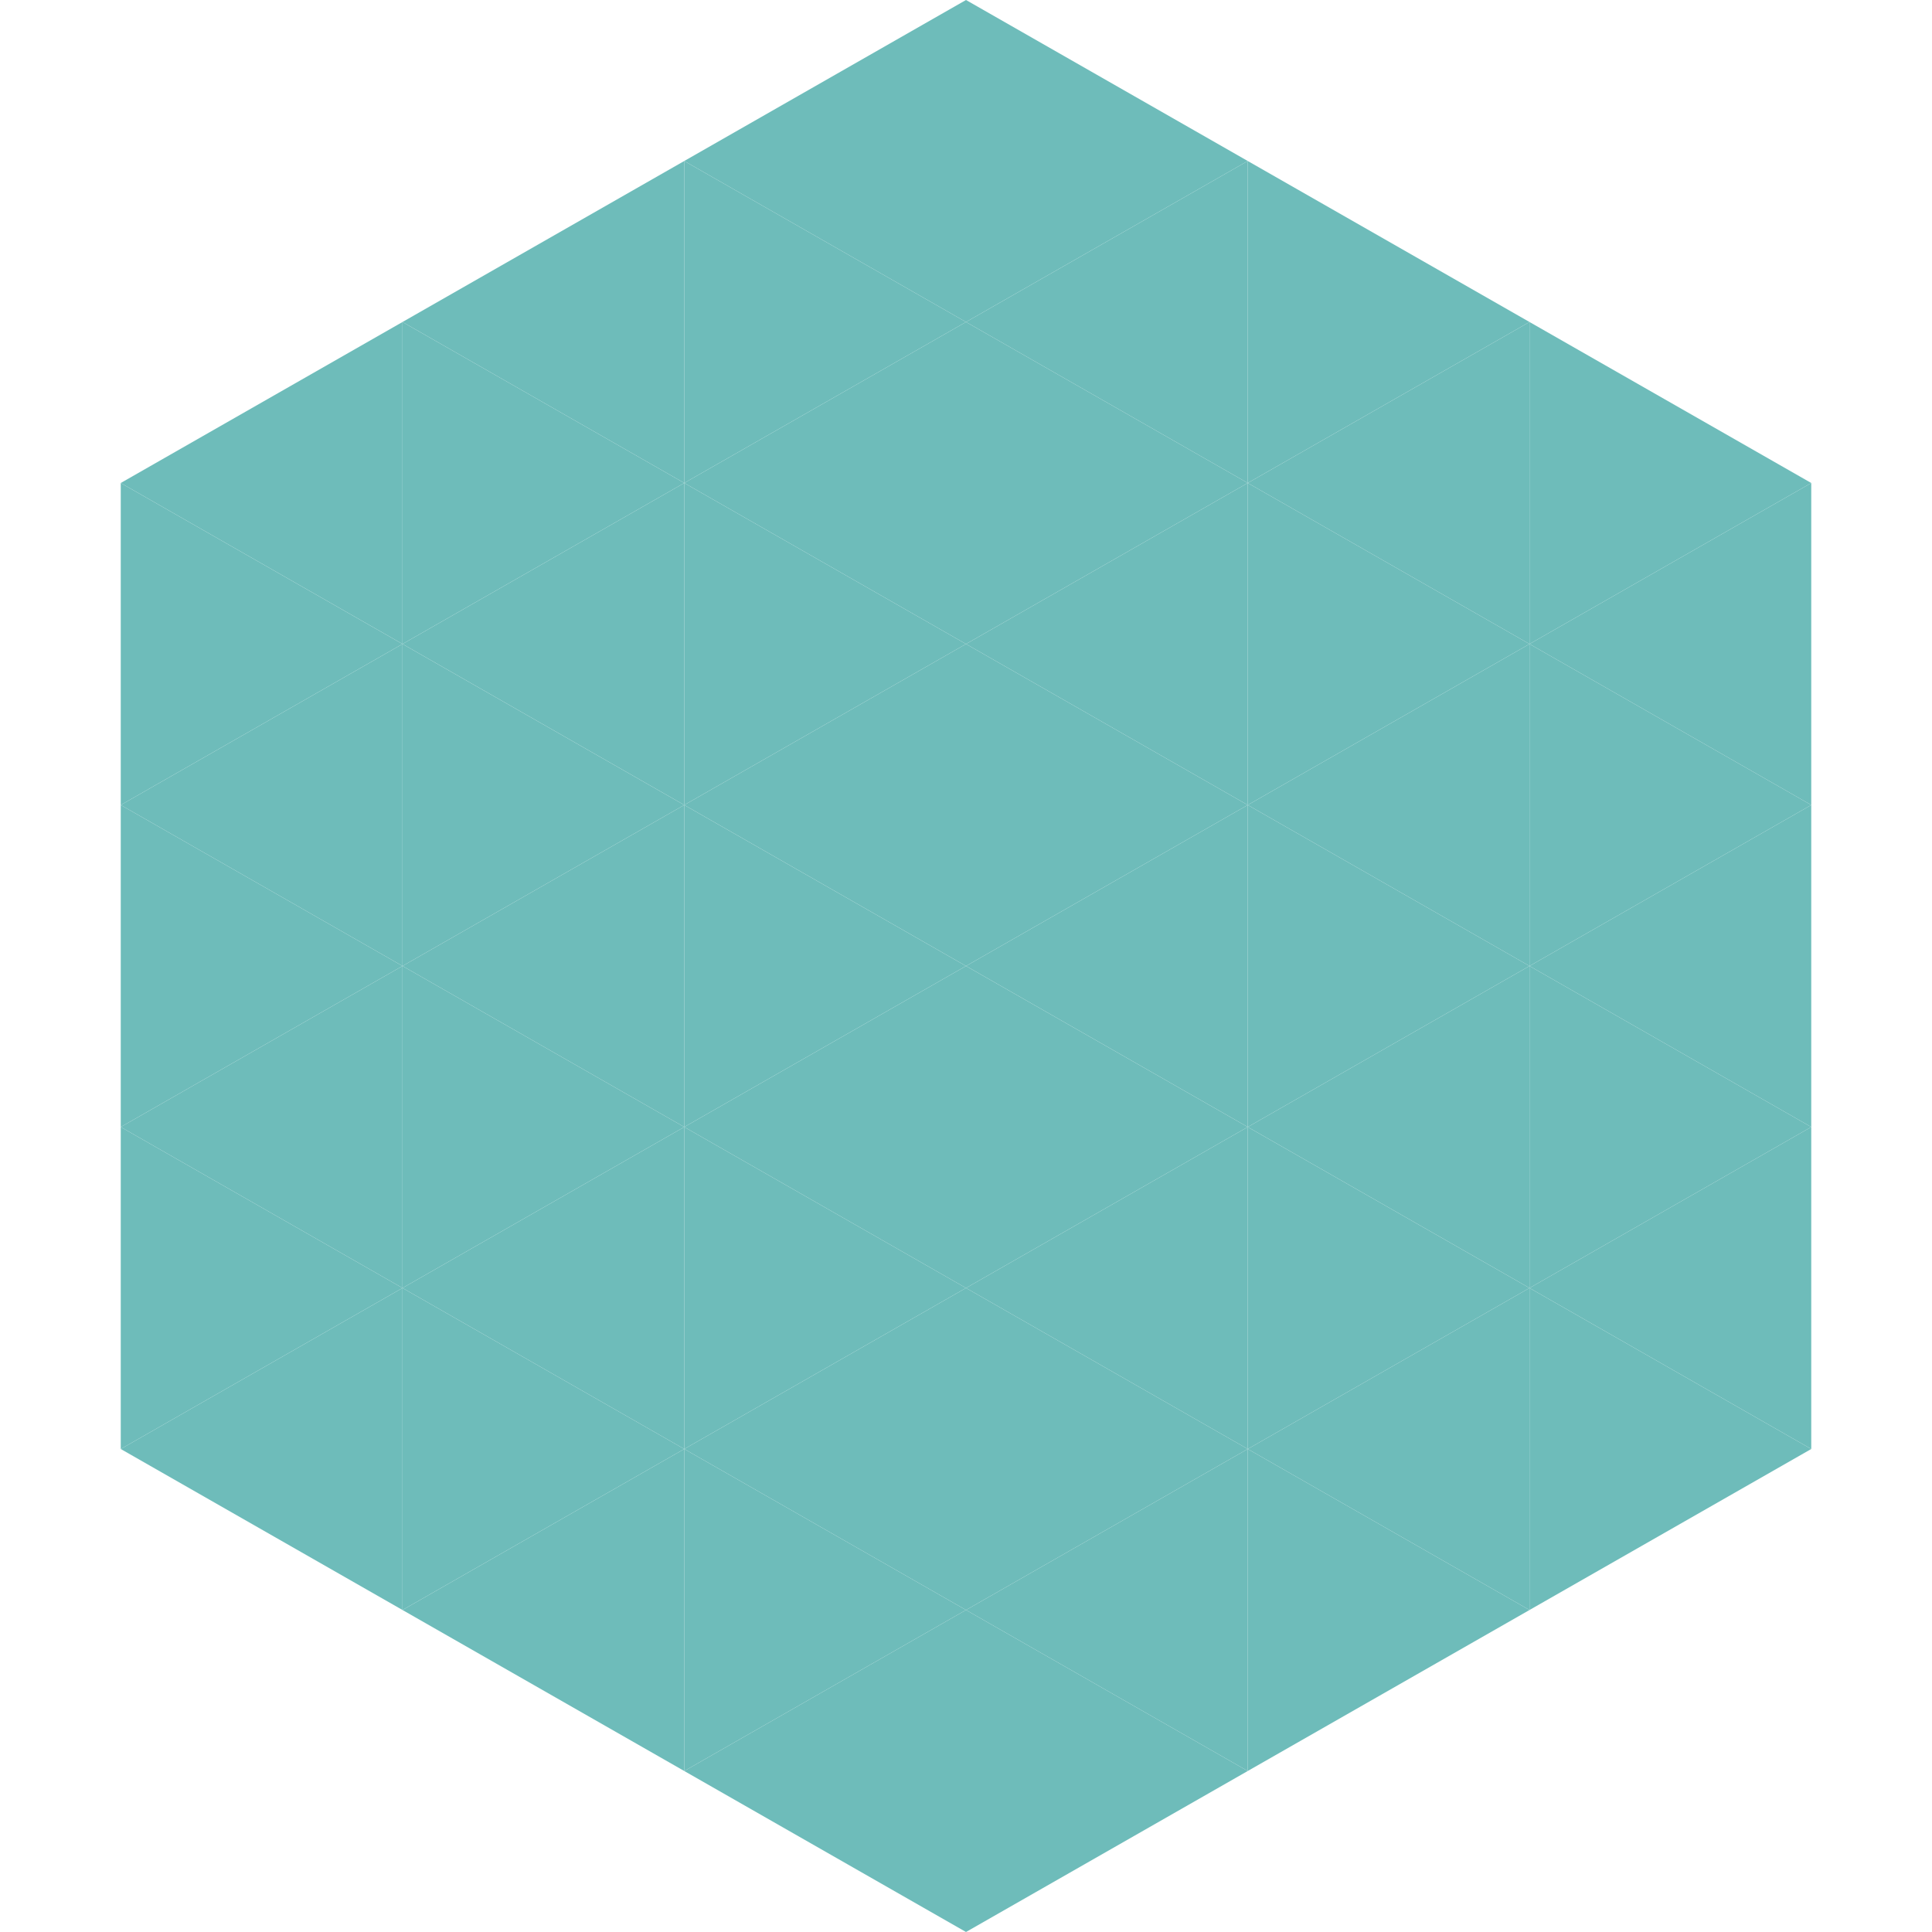 <?xml version="1.0"?>
<!-- Generated by SVGo -->
<svg width="240" height="240"
     xmlns="http://www.w3.org/2000/svg"
     xmlns:xlink="http://www.w3.org/1999/xlink">
<polygon points="50,40 15,60 50,80" style="fill:rgb(110,188,186)" />
<polygon points="190,40 225,60 190,80" style="fill:rgb(110,188,186)" />
<polygon points="15,60 50,80 15,100" style="fill:rgb(110,188,186)" />
<polygon points="225,60 190,80 225,100" style="fill:rgb(110,188,186)" />
<polygon points="50,80 15,100 50,120" style="fill:rgb(110,188,186)" />
<polygon points="190,80 225,100 190,120" style="fill:rgb(110,188,186)" />
<polygon points="15,100 50,120 15,140" style="fill:rgb(110,188,186)" />
<polygon points="225,100 190,120 225,140" style="fill:rgb(110,188,186)" />
<polygon points="50,120 15,140 50,160" style="fill:rgb(110,188,186)" />
<polygon points="190,120 225,140 190,160" style="fill:rgb(110,188,186)" />
<polygon points="15,140 50,160 15,180" style="fill:rgb(110,188,186)" />
<polygon points="225,140 190,160 225,180" style="fill:rgb(110,188,186)" />
<polygon points="50,160 15,180 50,200" style="fill:rgb(110,188,186)" />
<polygon points="190,160 225,180 190,200" style="fill:rgb(110,188,186)" />
<polygon points="15,180 50,200 15,220" style="fill:rgb(255,255,255); fill-opacity:0" />
<polygon points="225,180 190,200 225,220" style="fill:rgb(255,255,255); fill-opacity:0" />
<polygon points="50,0 85,20 50,40" style="fill:rgb(255,255,255); fill-opacity:0" />
<polygon points="190,0 155,20 190,40" style="fill:rgb(255,255,255); fill-opacity:0" />
<polygon points="85,20 50,40 85,60" style="fill:rgb(110,188,186)" />
<polygon points="155,20 190,40 155,60" style="fill:rgb(110,188,186)" />
<polygon points="50,40 85,60 50,80" style="fill:rgb(110,188,186)" />
<polygon points="190,40 155,60 190,80" style="fill:rgb(110,188,186)" />
<polygon points="85,60 50,80 85,100" style="fill:rgb(110,188,186)" />
<polygon points="155,60 190,80 155,100" style="fill:rgb(110,188,186)" />
<polygon points="50,80 85,100 50,120" style="fill:rgb(110,188,186)" />
<polygon points="190,80 155,100 190,120" style="fill:rgb(110,188,186)" />
<polygon points="85,100 50,120 85,140" style="fill:rgb(110,188,186)" />
<polygon points="155,100 190,120 155,140" style="fill:rgb(110,188,186)" />
<polygon points="50,120 85,140 50,160" style="fill:rgb(110,188,186)" />
<polygon points="190,120 155,140 190,160" style="fill:rgb(110,188,186)" />
<polygon points="85,140 50,160 85,180" style="fill:rgb(110,188,186)" />
<polygon points="155,140 190,160 155,180" style="fill:rgb(110,188,186)" />
<polygon points="50,160 85,180 50,200" style="fill:rgb(110,188,186)" />
<polygon points="190,160 155,180 190,200" style="fill:rgb(110,188,186)" />
<polygon points="85,180 50,200 85,220" style="fill:rgb(110,188,186)" />
<polygon points="155,180 190,200 155,220" style="fill:rgb(110,188,186)" />
<polygon points="120,0 85,20 120,40" style="fill:rgb(110,188,186)" />
<polygon points="120,0 155,20 120,40" style="fill:rgb(110,188,186)" />
<polygon points="85,20 120,40 85,60" style="fill:rgb(110,188,186)" />
<polygon points="155,20 120,40 155,60" style="fill:rgb(110,188,186)" />
<polygon points="120,40 85,60 120,80" style="fill:rgb(110,188,186)" />
<polygon points="120,40 155,60 120,80" style="fill:rgb(110,188,186)" />
<polygon points="85,60 120,80 85,100" style="fill:rgb(110,188,186)" />
<polygon points="155,60 120,80 155,100" style="fill:rgb(110,188,186)" />
<polygon points="120,80 85,100 120,120" style="fill:rgb(110,188,186)" />
<polygon points="120,80 155,100 120,120" style="fill:rgb(110,188,186)" />
<polygon points="85,100 120,120 85,140" style="fill:rgb(110,188,186)" />
<polygon points="155,100 120,120 155,140" style="fill:rgb(110,188,186)" />
<polygon points="120,120 85,140 120,160" style="fill:rgb(110,188,186)" />
<polygon points="120,120 155,140 120,160" style="fill:rgb(110,188,186)" />
<polygon points="85,140 120,160 85,180" style="fill:rgb(110,188,186)" />
<polygon points="155,140 120,160 155,180" style="fill:rgb(110,188,186)" />
<polygon points="120,160 85,180 120,200" style="fill:rgb(110,188,186)" />
<polygon points="120,160 155,180 120,200" style="fill:rgb(110,188,186)" />
<polygon points="85,180 120,200 85,220" style="fill:rgb(110,188,186)" />
<polygon points="155,180 120,200 155,220" style="fill:rgb(110,188,186)" />
<polygon points="120,200 85,220 120,240" style="fill:rgb(110,188,186)" />
<polygon points="120,200 155,220 120,240" style="fill:rgb(110,188,186)" />
<polygon points="85,220 120,240 85,260" style="fill:rgb(255,255,255); fill-opacity:0" />
<polygon points="155,220 120,240 155,260" style="fill:rgb(255,255,255); fill-opacity:0" />
</svg>
